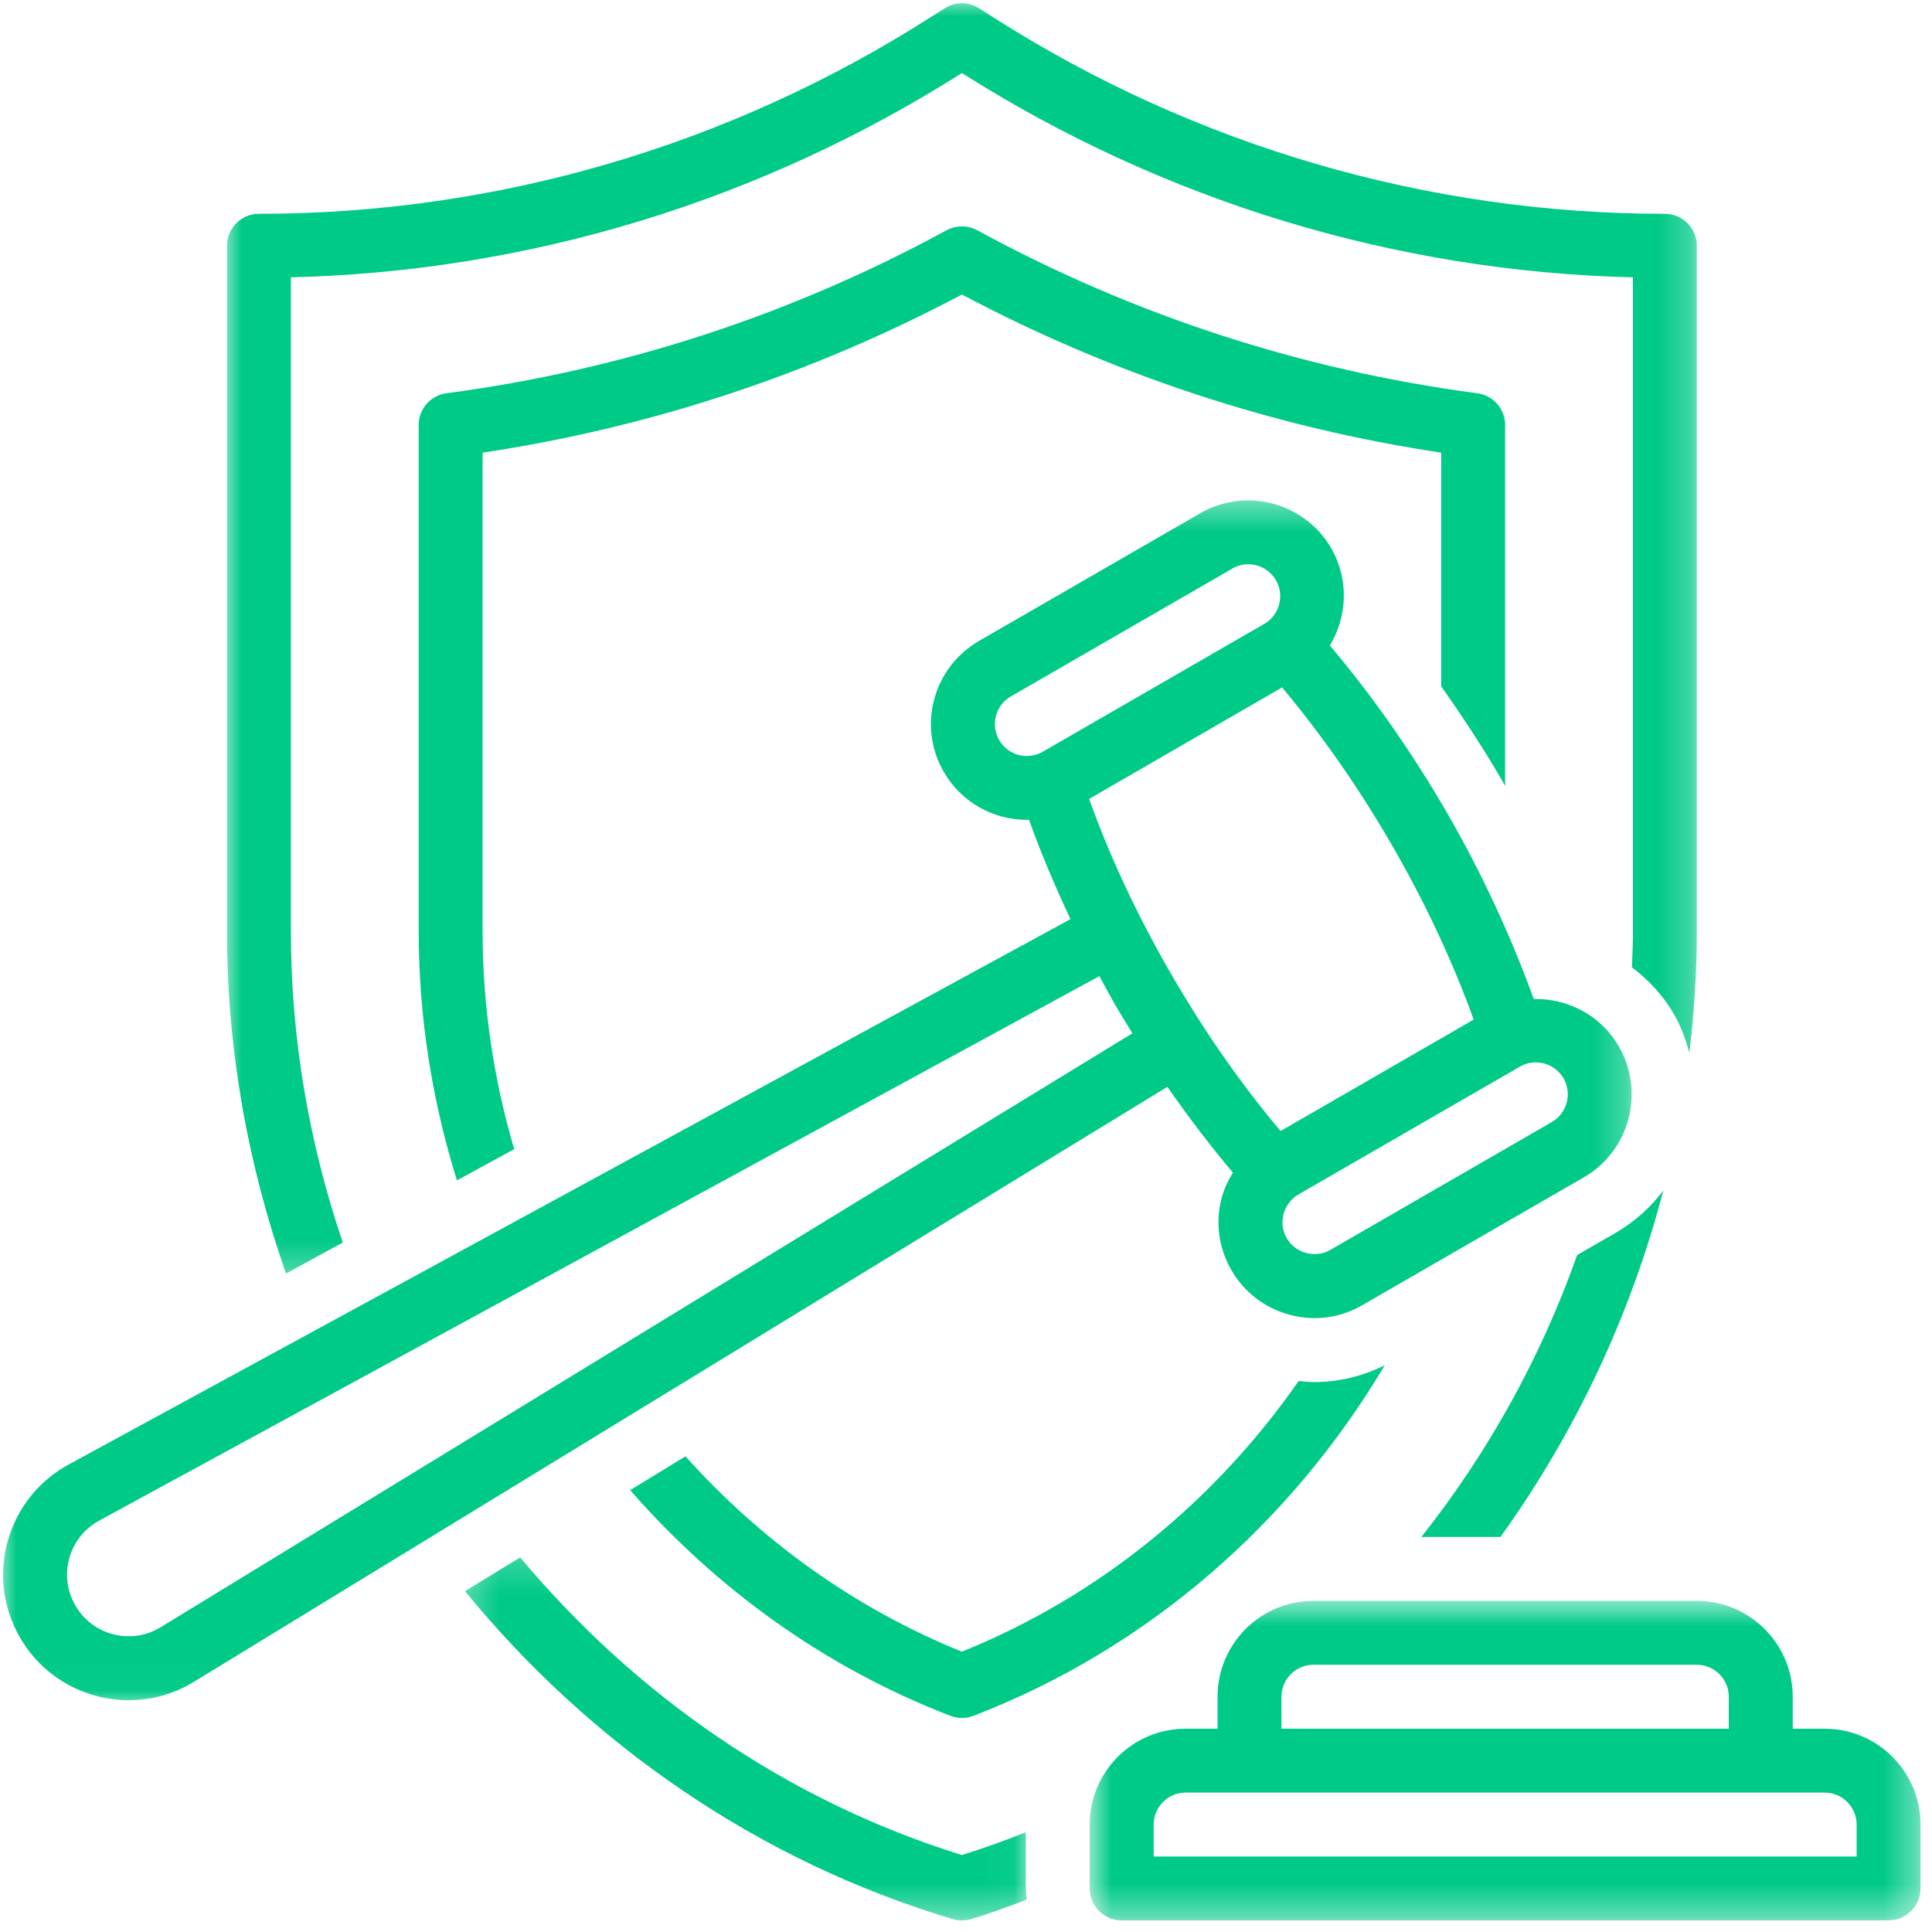 <svg xmlns="http://www.w3.org/2000/svg" width="60" height="60" viewBox="0 0 60 60" fill="none"><mask id="mask0_2657_1821" style="mask-type:luminance" maskUnits="userSpaceOnUse" x="14" y="48" width="18" height="12"><path d="M14.29 48.193H31.961V59.641H14.29V48.193Z" fill="white"></path></mask><g mask="url(#mask0_2657_1821)"><path d="M31.858 56.901C31.206 57.16 30.548 57.401 29.873 57.61C24.408 55.912 19.713 52.625 16.155 48.365L14.441 49.416C18.322 54.153 23.528 57.785 29.586 59.599C29.679 59.63 29.776 59.641 29.873 59.641C29.966 59.641 30.063 59.63 30.156 59.599C30.749 59.424 31.319 59.207 31.893 58.994C31.877 58.878 31.858 58.765 31.858 58.649V56.901Z" fill="#00CA88"></path></g><path d="M46.666 24.269C46.693 24.315 46.716 24.366 46.743 24.408V13.198C46.743 12.698 46.374 12.279 45.878 12.213C40.425 11.492 35.199 9.791 30.346 7.15C30.052 6.992 29.695 6.992 29.397 7.15C24.547 9.791 19.318 11.492 13.864 12.213C13.371 12.279 13.003 12.698 13.003 13.198V28.928C13.003 31.591 13.422 34.192 14.19 36.658L15.969 35.688C15.333 33.526 14.988 31.254 14.988 28.928V14.058C20.198 13.275 25.198 11.624 29.873 9.147C34.548 11.624 39.549 13.275 44.758 14.058V21.315C45.425 22.265 46.072 23.242 46.666 24.269Z" fill="#00CA88"></path><path d="M40.332 42.887C37.749 46.593 34.16 49.562 29.873 51.294C26.535 49.946 23.632 47.837 21.287 45.228L19.57 46.278C22.244 49.337 25.617 51.787 29.517 53.287C29.633 53.33 29.753 53.353 29.873 53.353C29.993 53.353 30.113 53.33 30.23 53.287C35.664 51.194 40.103 47.283 43.006 42.398C42.324 42.736 41.58 42.922 40.824 42.922C40.661 42.922 40.494 42.906 40.332 42.887Z" fill="#00CA88"></path><mask id="mask1_2657_1821" style="mask-type:luminance" maskUnits="userSpaceOnUse" x="0" y="15" width="51" height="38"><path d="M0 15.426H50.737V52.977H0V15.426Z" fill="white"></path></mask><g mask="url(#mask1_2657_1821)"><path d="M4.991 50.534C4.545 50.805 4.026 50.883 3.522 50.755C3.018 50.627 2.599 50.309 2.34 49.86C2.08 49.41 2.014 48.887 2.154 48.386C2.293 47.887 2.623 47.475 3.08 47.224L34.141 30.315C34.304 30.613 34.467 30.916 34.637 31.214C34.808 31.509 34.99 31.8 35.168 32.09L4.991 50.534ZM31.028 22.981C30.757 22.508 30.92 21.899 31.393 21.628L38.27 17.659C38.425 17.566 38.595 17.523 38.762 17.523C39.107 17.523 39.44 17.701 39.626 18.019C39.898 18.496 39.735 19.104 39.262 19.376L32.385 23.345C31.908 23.62 31.303 23.457 31.028 22.981ZM43.231 26.252C44.351 28.191 45.169 30.013 45.766 31.664L39.77 35.125C38.638 33.784 37.471 32.156 36.355 30.222C35.234 28.28 34.416 26.462 33.823 24.811L39.816 21.349C41.006 22.768 42.173 24.423 43.231 26.252ZM47.697 32.993C48.038 32.993 48.371 33.172 48.558 33.489C48.829 33.962 48.666 34.572 48.193 34.846L41.316 38.816C41.087 38.948 40.82 38.978 40.564 38.912C40.309 38.847 40.095 38.68 39.959 38.451C39.828 38.223 39.793 37.955 39.863 37.699C39.933 37.443 40.095 37.23 40.324 37.095L47.201 33.126C47.355 33.036 47.526 32.993 47.697 32.993ZM38.289 36.417C38.142 36.657 38.022 36.908 37.944 37.184C37.738 37.955 37.843 38.758 38.242 39.444C38.641 40.134 39.281 40.626 40.048 40.831C40.309 40.901 40.568 40.936 40.824 40.936C41.34 40.936 41.851 40.8 42.308 40.533L49.185 36.564C50.608 35.746 51.096 33.92 50.275 32.497C49.712 31.524 48.681 31.005 47.631 31.024C46.937 29.102 46.022 27.121 44.949 25.26C43.828 23.322 42.584 21.566 41.301 20.046C41.84 19.151 41.901 18 41.343 17.027C40.522 15.608 38.696 15.119 37.277 15.938L30.4 19.907C29.715 20.306 29.218 20.95 29.013 21.717C28.807 22.485 28.912 23.287 29.311 23.974C29.862 24.931 30.866 25.462 31.893 25.462C31.916 25.462 31.936 25.454 31.955 25.454C32.323 26.477 32.757 27.516 33.246 28.544L2.13 45.483C1.2 45.991 0.533 46.832 0.242 47.848C-0.044 48.871 0.091 49.933 0.619 50.852C1.15 51.77 2.006 52.418 3.034 52.681C3.355 52.763 3.681 52.801 4.002 52.801C4.708 52.801 5.406 52.608 6.026 52.228L36.254 33.753C36.905 34.687 37.587 35.587 38.289 36.417Z" fill="#00CA88"></path></g><mask id="mask2_2657_1821" style="mask-type:luminance" maskUnits="userSpaceOnUse" x="6" y="0" width="47" height="40"><path d="M6.927 0H52.762V39.725H6.927V0Z" fill="white"></path></mask><g mask="url(#mask2_2657_1821)"><path d="M10.646 38.589C9.608 35.53 9.034 32.278 9.034 28.929V8.613C16.414 8.435 23.597 6.248 29.873 2.268C36.149 6.248 43.332 8.435 50.712 8.613V28.929C50.712 29.301 50.696 29.673 50.681 30.041C51.205 30.437 51.658 30.926 51.991 31.503C52.212 31.887 52.352 32.286 52.465 32.693C52.612 31.453 52.697 30.2 52.697 28.929V7.632C52.697 7.086 52.251 6.64 51.705 6.64C44.331 6.64 37.13 4.536 30.877 0.558L30.404 0.256C30.082 0.05 29.664 0.05 29.342 0.256L28.865 0.558C22.616 4.536 15.414 6.64 8.042 6.64C7.491 6.64 7.049 7.086 7.049 7.632V28.929C7.049 32.615 7.704 36.193 8.883 39.551L10.646 38.589Z" fill="#00CA88"></path></g><path d="M50.178 38.285L48.98 38.975C47.856 42.157 46.212 45.115 44.142 47.731H46.599C48.906 44.518 50.639 40.87 51.654 36.975C51.267 37.49 50.771 37.94 50.178 38.285Z" fill="#00CA88"></path><mask id="mask3_2657_1821" style="mask-type:luminance" maskUnits="userSpaceOnUse" x="33" y="49" width="27" height="11"><path d="M33.802 49.666H59.64V59.641H33.802V49.666Z" fill="white"></path></mask><g mask="url(#mask3_2657_1821)"><path d="M57.659 57.656H35.828V56.663C35.828 56.117 36.273 55.671 36.82 55.671H56.667C57.213 55.671 57.659 56.117 57.659 56.663V57.656ZM39.797 52.694C39.797 52.147 40.242 51.701 40.789 51.701H52.697C53.243 51.701 53.689 52.147 53.689 52.694V53.687H39.797V52.694ZM56.667 53.687H55.675V52.694C55.675 51.051 54.337 49.717 52.697 49.717H40.789C39.145 49.717 37.812 51.051 37.812 52.694V53.687H36.82C35.176 53.687 33.842 55.02 33.842 56.663V58.648C33.842 59.194 34.285 59.64 34.835 59.64H58.651C59.198 59.64 59.644 59.194 59.644 58.648V56.663C59.644 55.02 58.306 53.687 56.667 53.687Z" fill="#00CA88"></path></g></svg>